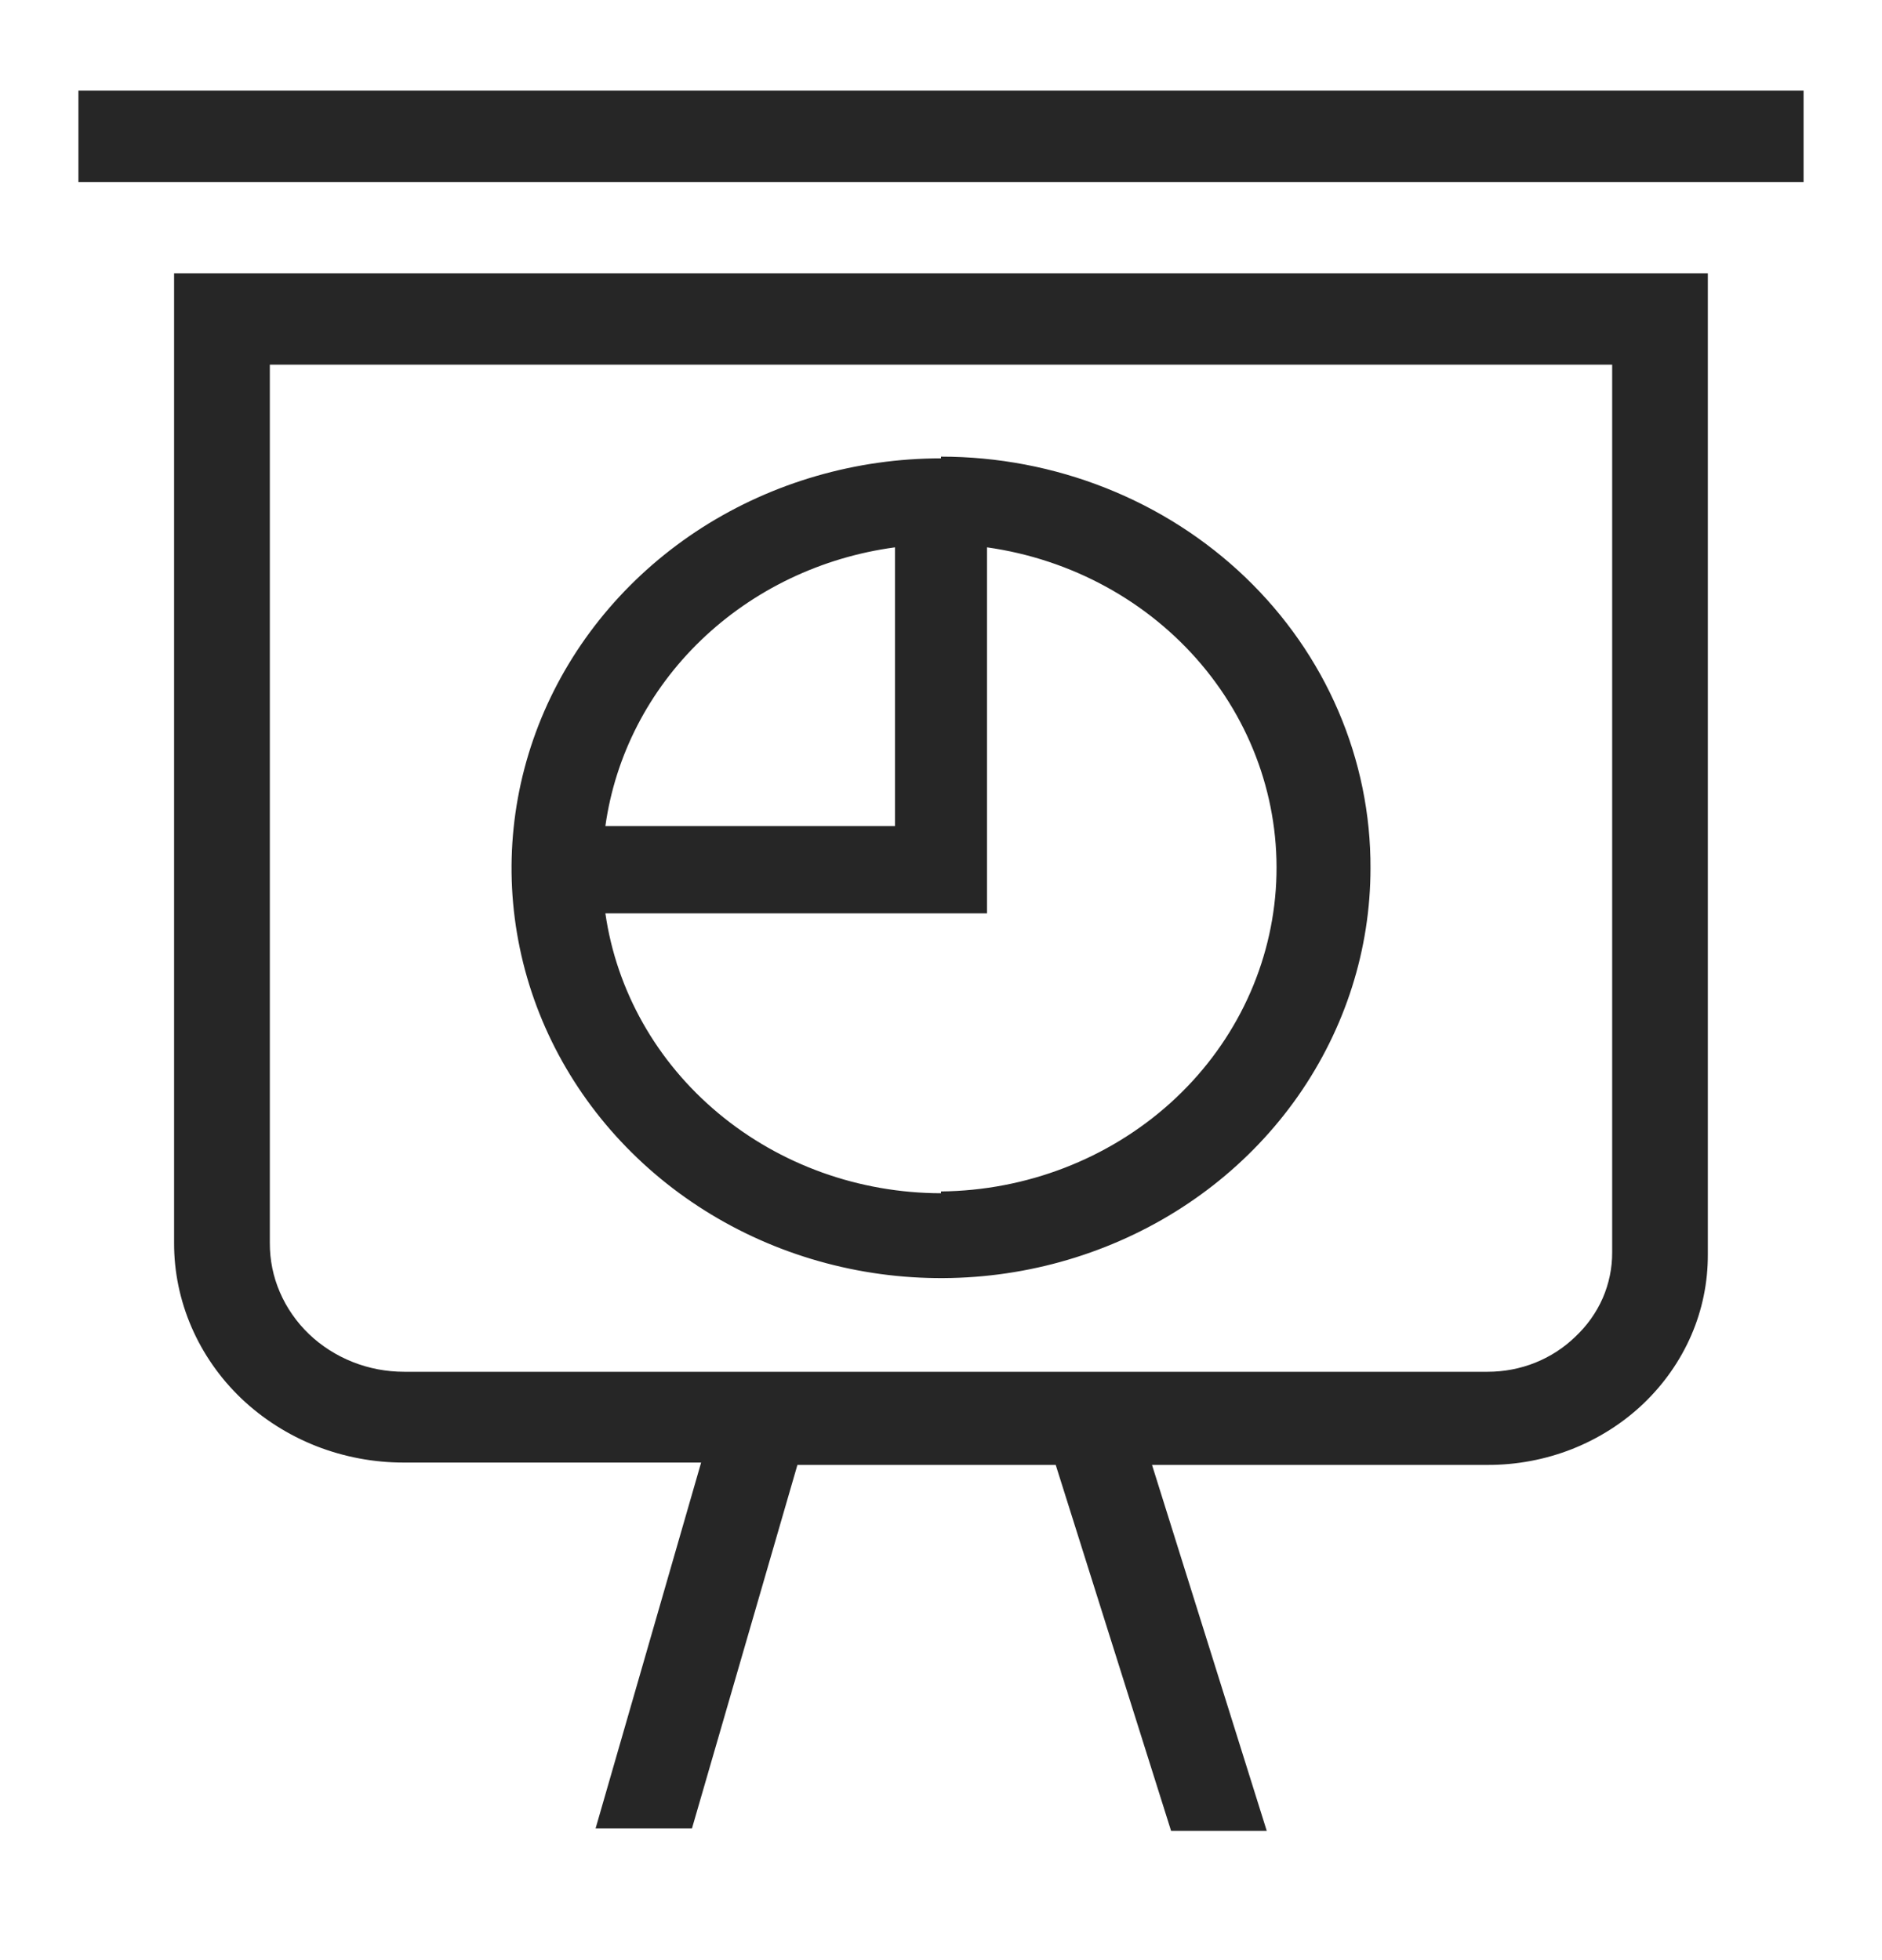 <svg width="24" height="25" viewBox="0 0 24 25" fill="none" xmlns="http://www.w3.org/2000/svg">
<path fill-rule="evenodd" clip-rule="evenodd" d="M23 1.156V2.321H1V1.156H23ZM2.22 15.853V3.486H21.779V16.003C21.78 16.355 21.709 16.704 21.568 17.03C21.427 17.355 21.22 17.651 20.959 17.901C20.698 18.15 20.388 18.347 20.047 18.482C19.706 18.616 19.34 18.685 18.971 18.684H14.691L16.154 23.351H14.934L13.463 18.684H10.169L8.824 23.321H7.595L8.941 18.654H5.154C4.769 18.655 4.387 18.583 4.03 18.443C3.674 18.302 3.35 18.096 3.077 17.836C2.805 17.576 2.589 17.266 2.442 16.926C2.295 16.586 2.219 16.221 2.22 15.853ZM20.09 17.048C20.239 16.908 20.358 16.741 20.439 16.556C20.519 16.371 20.56 16.173 20.559 15.973V4.651H3.441V15.853C3.44 16.069 3.483 16.282 3.569 16.481C3.655 16.681 3.781 16.862 3.94 17.015C4.099 17.167 4.288 17.288 4.497 17.371C4.705 17.454 4.929 17.496 5.154 17.496H18.971C19.179 17.496 19.386 17.457 19.578 17.38C19.77 17.303 19.944 17.19 20.09 17.048ZM12 5.846C10.917 5.846 9.858 6.153 8.957 6.727C8.057 7.302 7.355 8.118 6.94 9.073C6.526 10.028 6.417 11.079 6.629 12.094C6.84 13.108 7.362 14.039 8.128 14.77C8.893 15.501 9.869 15.999 10.932 16.201C11.994 16.403 13.095 16.299 14.096 15.903C15.097 15.508 15.952 14.838 16.554 13.978C17.155 13.118 17.477 12.108 17.477 11.074C17.48 10.385 17.34 9.703 17.066 9.066C16.793 8.43 16.39 7.851 15.881 7.363C15.372 6.875 14.767 6.488 14.101 6.224C13.435 5.96 12.721 5.824 12 5.824V5.846ZM11.413 7.004V10.536H7.72C7.845 9.64 8.273 8.807 8.94 8.165C9.607 7.523 10.475 7.107 11.413 6.981V7.004ZM12 15.219C10.955 15.217 9.947 14.855 9.16 14.198C8.373 13.542 7.862 12.637 7.72 11.649H12.587V6.981C13.663 7.133 14.64 7.667 15.323 8.477C16.005 9.286 16.343 10.311 16.269 11.347C16.195 12.384 15.715 13.356 14.924 14.069C14.132 14.782 13.088 15.185 12 15.196V15.219Z" fill="#262626"/>
</svg>
